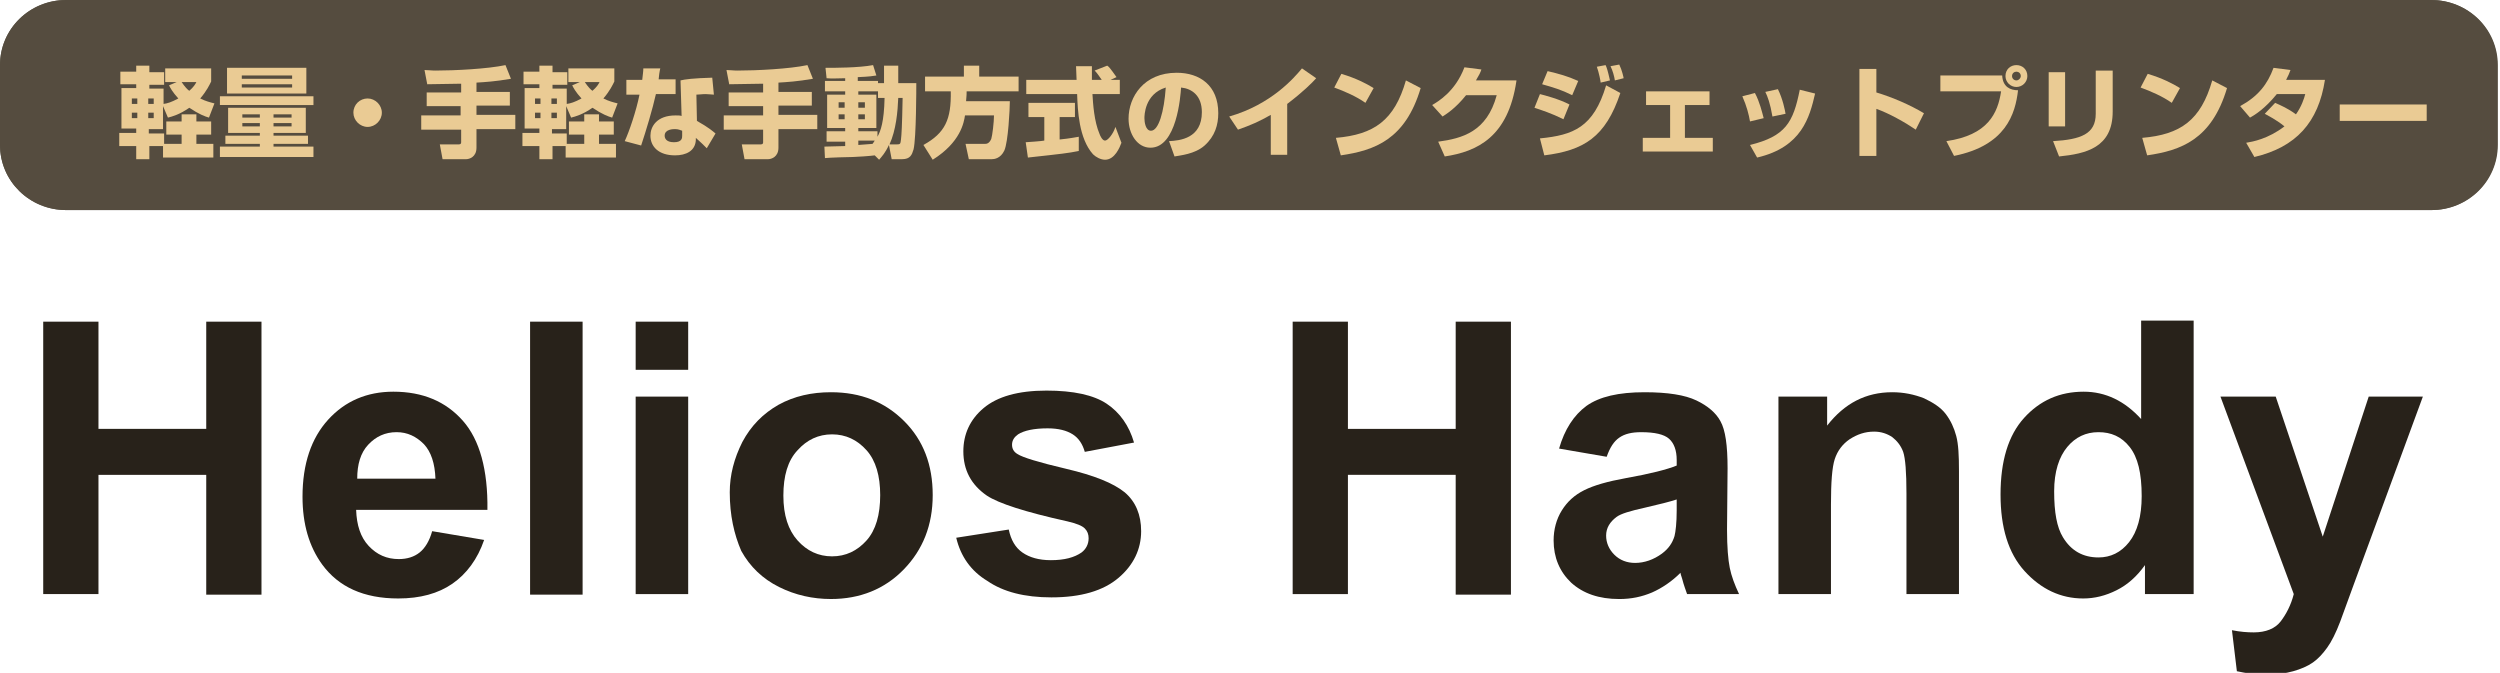 <?xml version="1.0" encoding="utf-8"?>
<!-- Generator: Adobe Illustrator 25.0.0, SVG Export Plug-In . SVG Version: 6.00 Build 0)  -->
<svg version="1.1" id="レイヤー_1" xmlns="http://www.w3.org/2000/svg" xmlns:xlink="http://www.w3.org/1999/xlink" x="0px"
	 y="0px" width="457px" height="123px" viewBox="0 0 457 123" style="enable-background:new 0 0 457 123;" xml:space="preserve">
<style type="text/css">
	.st0{opacity:0.9;}
	.st1{opacity:0.9;fill:#42392A;}
	.st2{fill:#42392A;}
	.st3{fill:#28221A;}
	.st4{fill:#EACB94;}
</style>
<g class="st0">
	<path class="st1" d="M0,11.9v14.6c0,6.6,5.4,11.9,12.1,11.9h432.3c6.7,0,12.1-5.3,12.1-11.9V11.9c0-6.6-5.4-11.9-12.1-11.9H12.1
		C5.4,0,0,5.3,0,11.9z"/>
	<path class="st2" d="M456.6,11.9v14.6c0,6.6-5.4,11.9-12.1,11.9H12.1C5.4,38.4,0,33.1,0,26.5V11.9C0,5.3,5.4,0,12.1,0h432.3
		C451.2,0,456.6,5.3,456.6,11.9z"/>
</g>
<g>
	<path class="st3" d="M7.9,108.6V58.8H18v19.6h19.7V58.8h10.1v49.9H37.7V86.8H18v21.8H7.9z"/>
	<path class="st3" d="M79,97.1l9.5,1.6c-1.2,3.5-3.2,6.2-5.8,8s-5.9,2.7-9.9,2.7c-6.3,0-10.9-2.1-13.9-6.2
		c-2.4-3.3-3.6-7.4-3.6-12.4c0-6,1.6-10.7,4.7-14.1c3.1-3.4,7.1-5.1,11.9-5.1c5.4,0,9.6,1.8,12.7,5.3c3.1,3.5,4.6,9,4.5,16.3H65.1
		c0.1,2.8,0.8,5,2.3,6.6s3.3,2.4,5.5,2.4c1.5,0,2.8-0.4,3.8-1.2S78.5,98.9,79,97.1z M79.6,87.5c-0.1-2.8-0.8-4.9-2.1-6.3
		c-1.4-1.4-3-2.2-5-2.2c-2.1,0-3.8,0.8-5.2,2.3c-1.4,1.5-2,3.6-2,6.2H79.6z"/>
	<path class="st3" d="M96.9,108.6V58.8h9.6v49.9H96.9z"/>
	<path class="st3" d="M116.2,67.6v-8.8h9.6v8.8H116.2z M116.2,108.6V72.5h9.6v36.1H116.2z"/>
	<path class="st3" d="M133.4,90c0-3.2,0.8-6.2,2.3-9.2c1.6-3,3.8-5.2,6.6-6.8c2.9-1.6,6.1-2.3,9.6-2.3c5.5,0,9.9,1.8,13.4,5.3
		c3.5,3.5,5.2,8,5.2,13.5c0,5.5-1.8,10-5.3,13.6c-3.5,3.6-8,5.4-13.3,5.4c-3.3,0-6.5-0.7-9.5-2.2c-3-1.5-5.3-3.7-6.9-6.6
		C134.2,97.7,133.4,94.2,133.4,90z M143.2,90.6c0,3.6,0.9,6.3,2.6,8.2c1.7,1.9,3.8,2.9,6.3,2.9c2.5,0,4.6-1,6.3-2.9
		c1.7-1.9,2.5-4.7,2.5-8.3c0-3.5-0.8-6.3-2.5-8.2c-1.7-1.9-3.8-2.9-6.3-2.9c-2.5,0-4.6,1-6.3,2.9C144,84.2,143.2,87,143.2,90.6z"/>
	<path class="st3" d="M174.8,98.3l9.6-1.5c0.4,1.9,1.2,3.3,2.5,4.2s3,1.4,5.2,1.4c2.5,0,4.3-0.5,5.6-1.4c0.8-0.6,1.3-1.5,1.3-2.6
		c0-0.7-0.2-1.3-0.7-1.8c-0.5-0.5-1.5-0.9-3.2-1.3c-7.7-1.7-12.6-3.3-14.7-4.7c-2.9-2-4.3-4.7-4.3-8.1c0-3.1,1.2-5.8,3.7-7.9
		c2.5-2.1,6.3-3.2,11.5-3.2c4.9,0,8.6,0.8,11,2.4c2.4,1.6,4.1,4,5,7.1l-9,1.7c-0.4-1.4-1.1-2.5-2.2-3.2c-1.1-0.7-2.6-1.1-4.6-1.1
		c-2.5,0-4.3,0.4-5.4,1.1c-0.7,0.5-1.1,1.1-1.1,1.9c0,0.7,0.3,1.3,1,1.7c0.9,0.6,3.8,1.5,8.9,2.7c5.1,1.2,8.6,2.6,10.7,4.3
		c2,1.7,3,4.1,3,7.1c0,3.3-1.4,6.2-4.1,8.5c-2.8,2.4-6.9,3.6-12.3,3.6c-4.9,0-8.8-1-11.7-3C177.5,104.4,175.6,101.7,174.8,98.3z"/>
	<path class="st3" d="M236.3,108.6V58.8h10.1v19.6h19.7V58.8h10.1v49.9h-10.1V86.8h-19.7v21.8H236.3z"/>
	<path class="st3" d="M293.7,83.5L285,82c1-3.5,2.7-6.1,5-7.8c2.4-1.7,5.9-2.5,10.6-2.5c4.3,0,7.4,0.5,9.5,1.5
		c2.1,1,3.6,2.3,4.4,3.8c0.9,1.6,1.3,4.4,1.3,8.6l-0.1,11.2c0,3.2,0.2,5.5,0.5,7c0.3,1.5,0.9,3.1,1.7,4.8h-9.5
		c-0.2-0.6-0.6-1.6-0.9-2.8c-0.2-0.6-0.3-0.9-0.3-1.1c-1.6,1.6-3.4,2.8-5.2,3.6c-1.9,0.8-3.8,1.2-6,1.2c-3.7,0-6.6-1-8.8-3
		c-2.1-2-3.2-4.6-3.2-7.7c0-2,0.5-3.9,1.5-5.5c1-1.6,2.3-2.8,4.1-3.7c1.8-0.9,4.3-1.6,7.6-2.2c4.5-0.8,7.6-1.6,9.3-2.3v-1
		c0-1.8-0.5-3.1-1.4-3.9c-0.9-0.8-2.6-1.2-5.1-1.2c-1.7,0-3,0.3-4,1C295,80.7,294.3,81.8,293.7,83.5z M306.5,91.3
		c-1.2,0.4-3.2,0.9-5.8,1.5c-2.7,0.6-4.4,1.1-5.2,1.7c-1.2,0.9-1.9,2-1.9,3.4c0,1.3,0.5,2.5,1.5,3.5c1,1,2.3,1.5,3.8,1.5
		c1.7,0,3.4-0.6,4.9-1.7c1.2-0.9,1.9-1.9,2.3-3.2c0.2-0.8,0.4-2.4,0.4-4.7V91.3z"/>
	<path class="st3" d="M358.1,108.6h-9.6V90.2c0-3.9-0.2-6.4-0.6-7.6c-0.4-1.1-1.1-2-2-2.7c-0.9-0.6-2-1-3.3-1
		c-1.7,0-3.1,0.5-4.5,1.4c-1.3,0.9-2.2,2.1-2.7,3.6c-0.5,1.5-0.7,4.3-0.7,8.3v16.4h-9.6V72.5h8.9v5.3c3.2-4.1,7.1-6.1,11.9-6.1
		c2.1,0,4,0.4,5.8,1.1c1.7,0.8,3.1,1.7,4,2.9c0.9,1.2,1.5,2.5,1.9,4s0.5,3.6,0.5,6.4V108.6z"/>
	<path class="st3" d="M401,108.6h-8.9v-5.3c-1.5,2.1-3.2,3.6-5.2,4.6s-4,1.5-6.1,1.5c-4.1,0-7.7-1.7-10.7-5c-3-3.3-4.4-8-4.4-14
		c0-6.1,1.4-10.8,4.3-14c2.9-3.2,6.5-4.8,10.9-4.8c4,0,7.5,1.7,10.5,5v-18h9.6V108.6z M375.5,89.8c0,3.9,0.5,6.6,1.6,8.4
		c1.5,2.5,3.7,3.7,6.5,3.7c2.2,0,4.1-0.9,5.6-2.8c1.5-1.9,2.3-4.7,2.3-8.4c0-4.2-0.7-7.1-2.2-9s-3.4-2.7-5.7-2.7
		c-2.3,0-4.2,0.9-5.7,2.7S375.5,86.2,375.5,89.8z"/>
	<path class="st3" d="M405.9,72.5H416l8.6,25.6l8.4-25.6h9.9l-12.8,34.8l-2.3,6.3c-0.8,2.1-1.6,3.7-2.4,4.8c-0.8,1.1-1.6,2-2.6,2.7
		c-1,0.7-2.2,1.2-3.6,1.6c-1.4,0.4-3.1,0.6-4.9,0.6c-1.8,0-3.6-0.2-5.4-0.6l-0.9-7.5c1.5,0.3,2.8,0.4,4,0.4c2.2,0,3.9-0.7,4.9-2
		s1.9-3,2.4-5L405.9,72.5z"/>
</g>
<g>
	<g>
		<path class="st4" d="M29.8,26.7h-2.5v2.4h-2.4v-2.4h-3.1v-2.4h3.1v-0.8h-2.7v-7.4h2.7v-0.7h-2.9v-2.3h2.9V12h2.4v1.2h2.7v2.3h-2.7
			v0.7h2.6V19c0.7-0.1,1.4-0.3,2.7-1c-1.1-1.2-1.5-2-1.7-2.4l1.4-0.6h-2.1v-2.5h8.4v2.4c-0.3,0.6-0.8,1.7-2,3.1
			c1,0.5,1.8,0.7,2.6,0.9l-1,2.6c-0.7-0.2-1.8-0.6-3.6-1.8c-1.7,1.2-3.1,1.6-3.9,1.8l-0.9-2.1v4.2h-2.6v0.8H30v1.9h3.2v-1.7h-2.8
			v-2.4h2.8v-1.3h2.7v1.3h2.7v2.4h-2.7v1.7H39v2.5h-9.2V26.7z M24.1,18v1h1v-1H24.1z M24.1,20.6v1h1v-1H24.1z M27.1,18v1h1v-1H27.1z
			 M27.1,20.6v1h1v-1H27.1z M33.2,15c0.6,0.9,1.1,1.4,1.4,1.6c0.8-0.7,1.1-1.2,1.3-1.6H33.2z"/>
		<path class="st4" d="M57.3,17.6v1.6H40.2v-1.6H57.3z M55.9,19.7v4.6H50v0.5h6.3v1.5H50v0.5h7.3v1.9H40.2v-1.9h7.3v-0.5h-6.3v-1.5
			h6.3v-0.5h-5.8v-4.6H55.9z M41.5,12.4H56v4.7H41.5V12.4z M53.4,14.4v-0.6h-9.2v0.6H53.4z M44.2,15.4V16h9.2v-0.6H44.2z M44.3,20.9
			v0.6h3.2v-0.6H44.3z M44.3,22.5v0.6h3.2v-0.6H44.3z M50,20.9v0.6h3.3v-0.6H50z M50,22.5v0.6h3.3v-0.6H50z"/>
		<path class="st4" d="M69.8,20.6c0,1.4-1.2,2.6-2.6,2.6s-2.6-1.2-2.6-2.6c0-1.5,1.2-2.6,2.6-2.6C68.6,18,69.8,19.2,69.8,20.6z"/>
		<path class="st4" d="M84.3,15.3c-0.9,0-5.2,0.1-6.2,0.1l-0.5-2.6c0.7,0,1.2,0.1,2,0.1c3.5,0,9.5-0.3,12.8-1l1,2.5
			c-2.9,0.5-4.7,0.6-6.3,0.7v1.7h6.1v2.5h-6.1v1.7h7.1v2.6h-7.1v3.4c0,1.7-1.3,2.1-1.9,2.1h-4.3l-0.5-2.7h3.3c0.3,0,0.6,0,0.6-0.4
			v-2.3H77v-2.6h7.2v-1.7H78v-2.5h6.3V15.3z"/>
		<path class="st4" d="M103.5,26.7h-2.5v2.4h-2.4v-2.4h-3.1v-2.4h3.1v-0.8h-2.7v-7.4h2.7v-0.7h-2.9v-2.3h2.9V12h2.4v1.2h2.7v2.3
			h-2.7v0.7h2.6V19c0.7-0.1,1.4-0.3,2.7-1c-1.1-1.2-1.5-2-1.7-2.4L106,15h-2.1v-2.5h8.4v2.4c-0.3,0.6-0.8,1.7-2,3.1
			c1,0.5,1.8,0.7,2.6,0.9l-1,2.6c-0.7-0.2-1.8-0.6-3.6-1.8c-1.7,1.2-3.1,1.6-3.9,1.8l-0.9-2.1v4.2h-2.6v0.8h2.7v1.9h3.2v-1.7h-2.8
			v-2.4h2.8v-1.3h2.7v1.3h2.7v2.4h-2.7v1.7h3.1v2.5h-9.2V26.7z M97.8,18v1h1v-1H97.8z M97.8,20.6v1h1v-1H97.8z M100.8,18v1h1v-1
			H100.8z M100.8,20.6v1h1v-1H100.8z M106.9,15c0.6,0.9,1.1,1.4,1.4,1.6c0.8-0.7,1.1-1.2,1.3-1.6H106.9z"/>
		<path class="st4" d="M120.7,12.5c-0.1,0.3-0.3,1.7-0.3,2h3.1v2.7h-3.6c-0.6,2.7-1.8,6.7-2.7,9.4l-3-0.8c0.8-1.7,2.1-5.5,2.7-8.5
			h-2.4v-2.7h2.9c0.1-1,0.2-1.5,0.2-2.1L120.7,12.5z M130.5,17.3c-0.4,0-0.9-0.1-1.5-0.1c-0.7,0-1.2,0.1-1.7,0.1l0.1,4.8
			c2.3,1.3,2.9,1.9,3.4,2.3l-1.6,2.7c-0.5-0.5-1.2-1.2-2-1.9l0,0.4c-0.1,2-1.8,2.8-3.8,2.8c-3,0-4.5-1.6-4.5-3.6
			c0-1.6,1.1-3.7,4.6-3.7c0.5,0,0.8,0,1.1,0.1l-0.2-6.5c0.8-0.2,2.3-0.4,5.8-0.5L130.5,17.3z M124.7,23.9c-0.3-0.1-0.7-0.3-1.3-0.3
			c-0.3,0-1.9,0-1.9,1.2c0,0.4,0.2,1.2,1.7,1.2c1.5,0,1.5-0.8,1.5-1.2V23.9z"/>
		<path class="st4" d="M139.5,15.3c-0.9,0-5.2,0.1-6.2,0.1l-0.5-2.6c0.7,0,1.2,0.1,2,0.1c3.5,0,9.5-0.3,12.8-1l1,2.5
			c-2.9,0.5-4.7,0.6-6.3,0.7v1.7h6.1v2.5h-6.1v1.7h7.1v2.6h-7.1v3.4c0,1.7-1.3,2.1-1.9,2.1h-4.3l-0.5-2.7h3.3c0.3,0,0.6,0,0.6-0.4
			v-2.3h-7.2v-2.6h7.2v-1.7h-6.3v-2.5h6.3V15.3z"/>
		<path class="st4" d="M159.9,28.4c-0.6,0.1-3.4,0.3-4,0.3c-0.6,0-4.3,0.1-5.1,0.2l-0.1-2.1c0.5,0,3.2-0.1,3.8-0.1v-0.8h-3.4V24h3.4
			v-0.6h-3.3v-6.1h3.3v-0.6h-3.7v-1.9h3.7v-0.5c-0.8,0-2.6,0.1-3.4,0l-0.2-1.9c1.6,0,6.1,0,8.7-0.5l0.6,1.9
			c-0.7,0.1-1.1,0.2-3.4,0.3v0.7h3.7v0.4h1.1V12h2.6v3.2h3.3c0,0.8,0,10-0.5,12.1c-0.3,1-0.6,1.8-2.1,1.8H163l-0.5-2.6
			c-0.7,1.5-1.3,2.1-1.8,2.7L159.9,28.4z M153.3,18.7v1h1.1v-1H153.3z M153.3,20.9v0.9h1.1v-0.9H153.3z M160.5,17.9v-1.2h-3.6v0.6
			h3.3v6.1h-3.3V24h3.5v1c0.6-1.1,1.2-2.7,1.3-7.1H160.5z M156.9,18.7v1h1.2v-1H156.9z M156.9,20.9v0.9h1.2v-0.9H156.9z M156.9,25.8
			v0.7c1.1-0.1,1.4-0.1,2.6-0.2c0.2-0.3,0.3-0.4,0.4-0.6H156.9z M163.9,26.4c0.7,0,0.7-0.1,0.8-0.9c0.1-0.9,0.2-2.3,0.3-7.6h-0.8
			c-0.1,2.5-0.4,5.9-1.6,8.5H163.9z"/>
		<path class="st4" d="M176.4,21.1c-0.2,1.3-0.8,4.9-5.9,8.1l-1.7-2.7c4-2.2,5.1-4.7,5-9.8h-4.7V14h7.1v-2h2.8v2h7.2v2.7h-9.5
			c0,0.4,0,0.7-0.1,1.8h8c0,1.4-0.3,7.4-1,9c-0.7,1.5-1.9,1.6-2.3,1.6h-4.2l-0.6-2.8h3.5c0.3,0,0.8,0,1.2-0.9
			c0.2-0.6,0.5-3.1,0.5-4.3H176.4z"/>
		<path class="st4" d="M187.5,26c0.1,0,3-0.2,3.4-0.3v-4.3H188v-2.6h8.5v2.6h-2.8v4.1c2-0.2,2.8-0.4,3.5-0.5l0,2.6
			c-2,0.4-2.9,0.5-9.3,1.2L187.5,26z M203,14.6h1.7v2.6h-5c0.1,1.7,0.3,5,1.3,7.3c0.1,0.3,0.5,1.2,1,1.2c0.5,0,1.5-1.2,1.9-2.5
			l1.1,2.9c-0.3,0.8-1.2,3.1-3,3.1c-0.8,0-1.7-0.5-2.2-1c-2.6-2.9-2.8-8.1-2.9-11h-9.3v-2.6h9.2c0-0.3-0.1-2.4-0.1-2.5h2.9v2.5h1.8
			c-0.5-0.7-0.8-1.2-1.3-1.7l2.3-0.9c0.3,0.2,0.5,0.4,1.7,2.1L203,14.6z"/>
		<path class="st4" d="M213.7,25.8c2-0.1,6-0.5,6-5.3c0-3-1.8-4.3-3.8-4.5c-0.1,1.6-0.8,11-5.6,11c-2.4,0-4-2.5-4-5.3
			c0-4,2.8-8.4,8.8-8.4c4.2,0,7.6,2.3,7.6,7.4c0,2.1-0.6,4.2-2.5,5.9c-1.8,1.6-4.5,1.8-5.5,2L213.7,25.8z M209.2,21.6
			c0,0.7,0.2,2.3,1.2,2.3c1.4,0,2.4-3.5,2.7-7.9C209.2,17.2,209.2,21.2,209.2,21.6z"/>
		<path class="st4" d="M235.4,28.3h-3.1V21c-2.1,1.2-3.7,1.9-6,2.7l-1.6-2.4c7.7-2.2,11.9-7.1,13.3-8.8l2.6,1.8
			c-0.7,0.8-2.4,2.5-5.3,4.7V28.3z"/>
		<path class="st4" d="M249.6,18.8c-1.7-1.2-3.8-2.1-5.7-2.8l1.3-2.5c2.7,0.8,4.6,1.8,5.9,2.6L249.6,18.8z M244.2,25.2
			c7-0.6,10.7-3.2,12.8-10.5l2.7,1.4c-2.8,9.4-8.4,11.4-14.6,12.3L244.2,25.2z"/>
		<path class="st4" d="M277.2,14.8c-1.5,10.2-7.1,12.9-13.1,13.8l-1.2-2.7c4.4-0.6,8.9-1.8,10.7-8.5H268c-2,2.5-3.7,3.5-4.3,3.9
			l-1.9-2.1c1-0.6,4.2-2.4,5.9-6.9l3.1,0.4c-0.2,0.6-0.4,1-1,2H277.2z"/>
		<path class="st4" d="M285.8,21.8c-2.2-1.1-4.1-1.7-5.3-2.1l1-2.5c0.8,0.2,3.5,0.9,5.4,1.9L285.8,21.8z M281.5,25.3
			c6.1-0.6,9.8-2,12.1-9.7l2.6,1.4c-2.7,8.1-6.7,10.5-13.9,11.4L281.5,25.3z M287.4,17.4c-2-1-3.4-1.4-5.5-2l1-2.4
			c2.1,0.5,3.6,0.9,5.6,1.8L287.4,17.4z M292.6,15.1c0-0.2-0.3-1.8-0.7-2.9l1.6-0.3c0.2,0.4,0.4,1,0.8,2.8L292.6,15.1z M295.2,14.7
			c-0.1-0.7-0.4-1.8-0.8-2.6l1.6-0.3c0.5,1,0.8,2.4,0.8,2.5L295.2,14.7z"/>
		<path class="st4" d="M312.5,16.7v2.5H308v6h5.1v2.5h-12.8v-2.5h5v-6h-4.4v-2.5H312.5z"/>
		<path class="st4" d="M319.9,22.2c-0.2-1.2-0.6-2.8-1.4-4.6l2.3-0.6c0.9,1.7,1.3,3.5,1.6,4.6L319.9,22.2z M319.9,26.5
			c6.5-1.6,7.9-4.1,9.1-10.1l2.8,0.7c-1,4.3-2.4,9.8-10.6,11.7L319.9,26.5z M324,21.3c-0.4-2.4-0.9-3.7-1.3-4.5l2.3-0.5
			c0.9,1.8,1.3,3.9,1.4,4.5L324,21.3z"/>
		<path class="st4" d="M343,12.6v4.3c3,0.9,6.2,2.3,8.7,3.8l-1.5,3c-1.9-1.3-4.9-3-7.2-3.8v8.6h-3.1V12.6H343z"/>
		<path class="st4" d="M366,13.8c0.1,2.1,1.5,2.7,2.9,2.7c-0.5,4.3-2.2,10.1-11.7,12l-1.4-2.7c7.6-1.1,9.4-5.1,10-9.1h-11.1v-2.9
			H366z M370.6,13.9c0,1.1-0.9,2-2,2s-2-0.9-2-2c0-1.2,0.9-2,2-2S370.6,12.7,370.6,13.9z M367.8,13.9c0,0.5,0.4,0.8,0.8,0.8
			s0.8-0.4,0.8-0.8c0-0.5-0.4-0.8-0.8-0.8S367.8,13.4,367.8,13.9z"/>
		<path class="st4" d="M377.5,23.1h-3v-9.9h3V23.1z M386.2,20.4c0,6.6-4.9,7.7-9.8,8.2l-1.1-2.8c5.1-0.3,7.8-1.3,7.8-5v-7.9h3.1
			V20.4z"/>
		<path class="st4" d="M397,18.8c-1.7-1.2-3.8-2.1-5.7-2.8l1.3-2.5c2.7,0.8,4.6,1.8,5.9,2.6L397,18.8z M391.6,25.2
			c7-0.6,10.7-3.2,12.8-10.5l2.7,1.4c-2.8,9.4-8.4,11.4-14.6,12.3L391.6,25.2z"/>
		<path class="st4" d="M415.9,18.8c1.1,0.5,2.3,1,3.8,2.1c1-1.4,1.5-2.9,1.7-3.7h-5.2c-2.2,2.7-4,3.8-4.9,4.3l-1.8-2.1
			c3.3-1.8,5-4,6.1-7l3.1,0.4c-0.2,0.6-0.4,1-0.8,1.8h7.1c-1.2,7.8-5.3,12.3-12.9,14.1l-1.5-2.6c1.2-0.2,4-0.7,7-3
			c-1.6-1.3-3.1-2-3.6-2.3L415.9,18.8z"/>
		<path class="st4" d="M443.6,19.1v3h-15.9v-3H443.6z"/>
	</g>
</g>
</svg>
